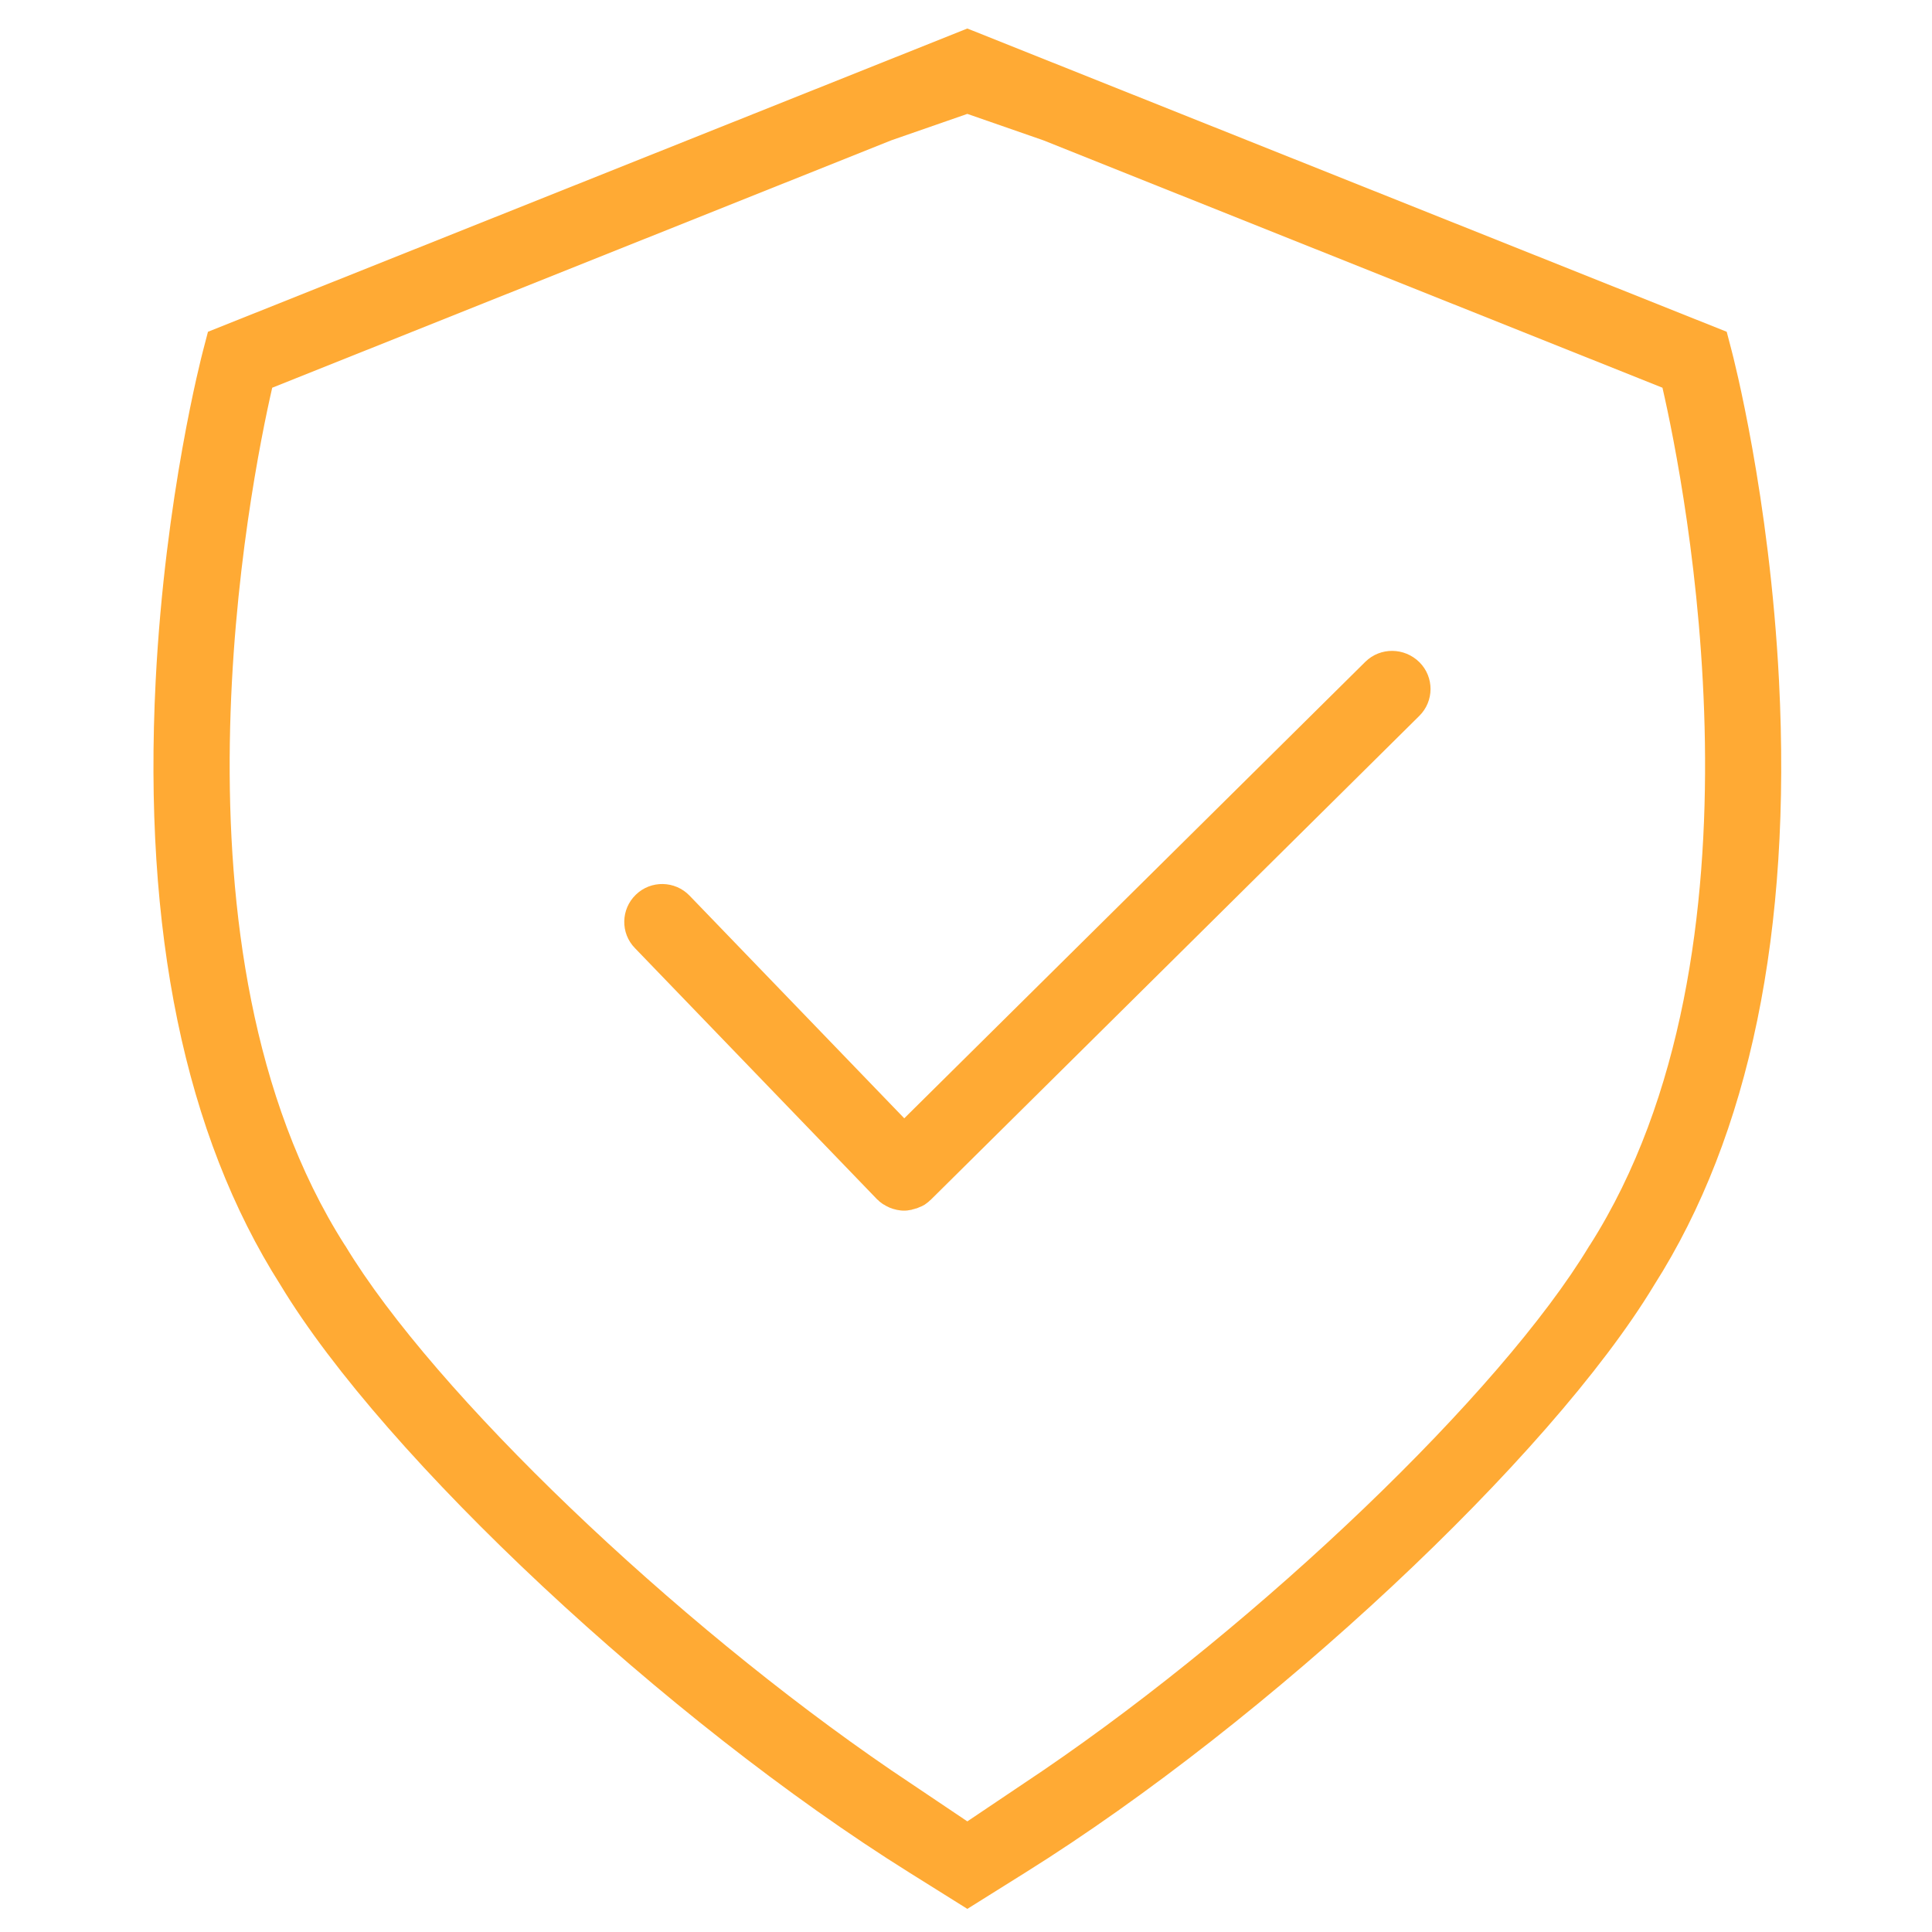 <svg width="216" height="216" viewBox="0 0 216 216" fill="none" xmlns="http://www.w3.org/2000/svg">
<path d="M152.649 73.987L101.097 125.028L77.09 100.131C75.472 98.454 72.776 98.39 71.093 100.024C69.411 101.636 69.346 104.324 70.986 106.001L97.991 134.015L98.013 134.037L98.034 134.058C98.077 134.101 98.12 134.144 98.185 134.187C98.228 134.23 98.293 134.295 98.336 134.338C98.401 134.381 98.444 134.424 98.509 134.467C98.573 134.51 98.617 134.553 98.681 134.596C98.746 134.639 98.811 134.682 98.875 134.703C98.94 134.746 98.983 134.768 99.048 134.811C99.113 134.854 99.177 134.875 99.264 134.918C99.328 134.94 99.371 134.983 99.436 135.004C99.501 135.026 99.587 135.069 99.673 135.09C99.738 135.112 99.781 135.133 99.846 135.155C99.932 135.176 100.019 135.198 100.105 135.219C100.148 135.241 100.213 135.241 100.256 135.262C100.342 135.284 100.45 135.284 100.536 135.305C100.579 135.305 100.622 135.327 100.666 135.327C100.795 135.348 100.946 135.348 101.075 135.348C101.205 135.348 101.334 135.348 101.485 135.327C101.528 135.327 101.55 135.305 101.593 135.305C101.679 135.284 101.787 135.284 101.874 135.262C101.917 135.262 101.96 135.241 102.003 135.219C102.089 135.198 102.175 135.176 102.262 135.155C102.305 135.133 102.37 135.112 102.413 135.112C102.499 135.09 102.564 135.069 102.65 135.026C102.715 135.004 102.758 134.983 102.801 134.961C102.866 134.94 102.952 134.897 103.017 134.875C103.081 134.854 103.125 134.811 103.189 134.789C103.254 134.746 103.319 134.725 103.383 134.682C103.448 134.639 103.491 134.596 103.556 134.553C103.621 134.51 103.664 134.467 103.729 134.424C103.793 134.381 103.836 134.338 103.901 134.273C103.944 134.23 103.987 134.187 104.03 134.166L104.052 134.144L104.074 134.123L158.688 80.029C160.349 78.373 160.349 75.707 158.71 74.052C157.006 72.353 154.31 72.353 152.649 73.987Z" fill="#FFAA34"/>
<path d="M198.894 76.094C197.837 55.432 193.76 39.802 193.588 39.157L193.048 37.093L108.15 3.188L23.251 37.093L22.712 39.157C22.539 39.824 18.462 55.432 17.405 76.094C15.982 104.108 20.662 126.855 31.361 143.669C42.966 162.911 74.479 192.366 101.657 209.351L108.15 213.415L114.642 209.351C141.82 192.366 173.334 162.911 184.938 143.669C195.637 126.855 200.317 104.108 198.894 76.094ZM177.755 139.197L177.691 139.282C167.769 155.773 140.914 181.38 116.626 197.934L108.15 203.632L99.673 197.934C75.385 181.358 48.552 155.773 38.608 139.282L38.544 139.197C17.599 106.302 27.931 54.25 30.434 43.349L99.673 15.679L108.15 12.733L116.626 15.679L185.866 43.349C188.368 54.25 198.721 106.237 177.755 139.197Z" fill="#FFAA34"/>
</svg>
